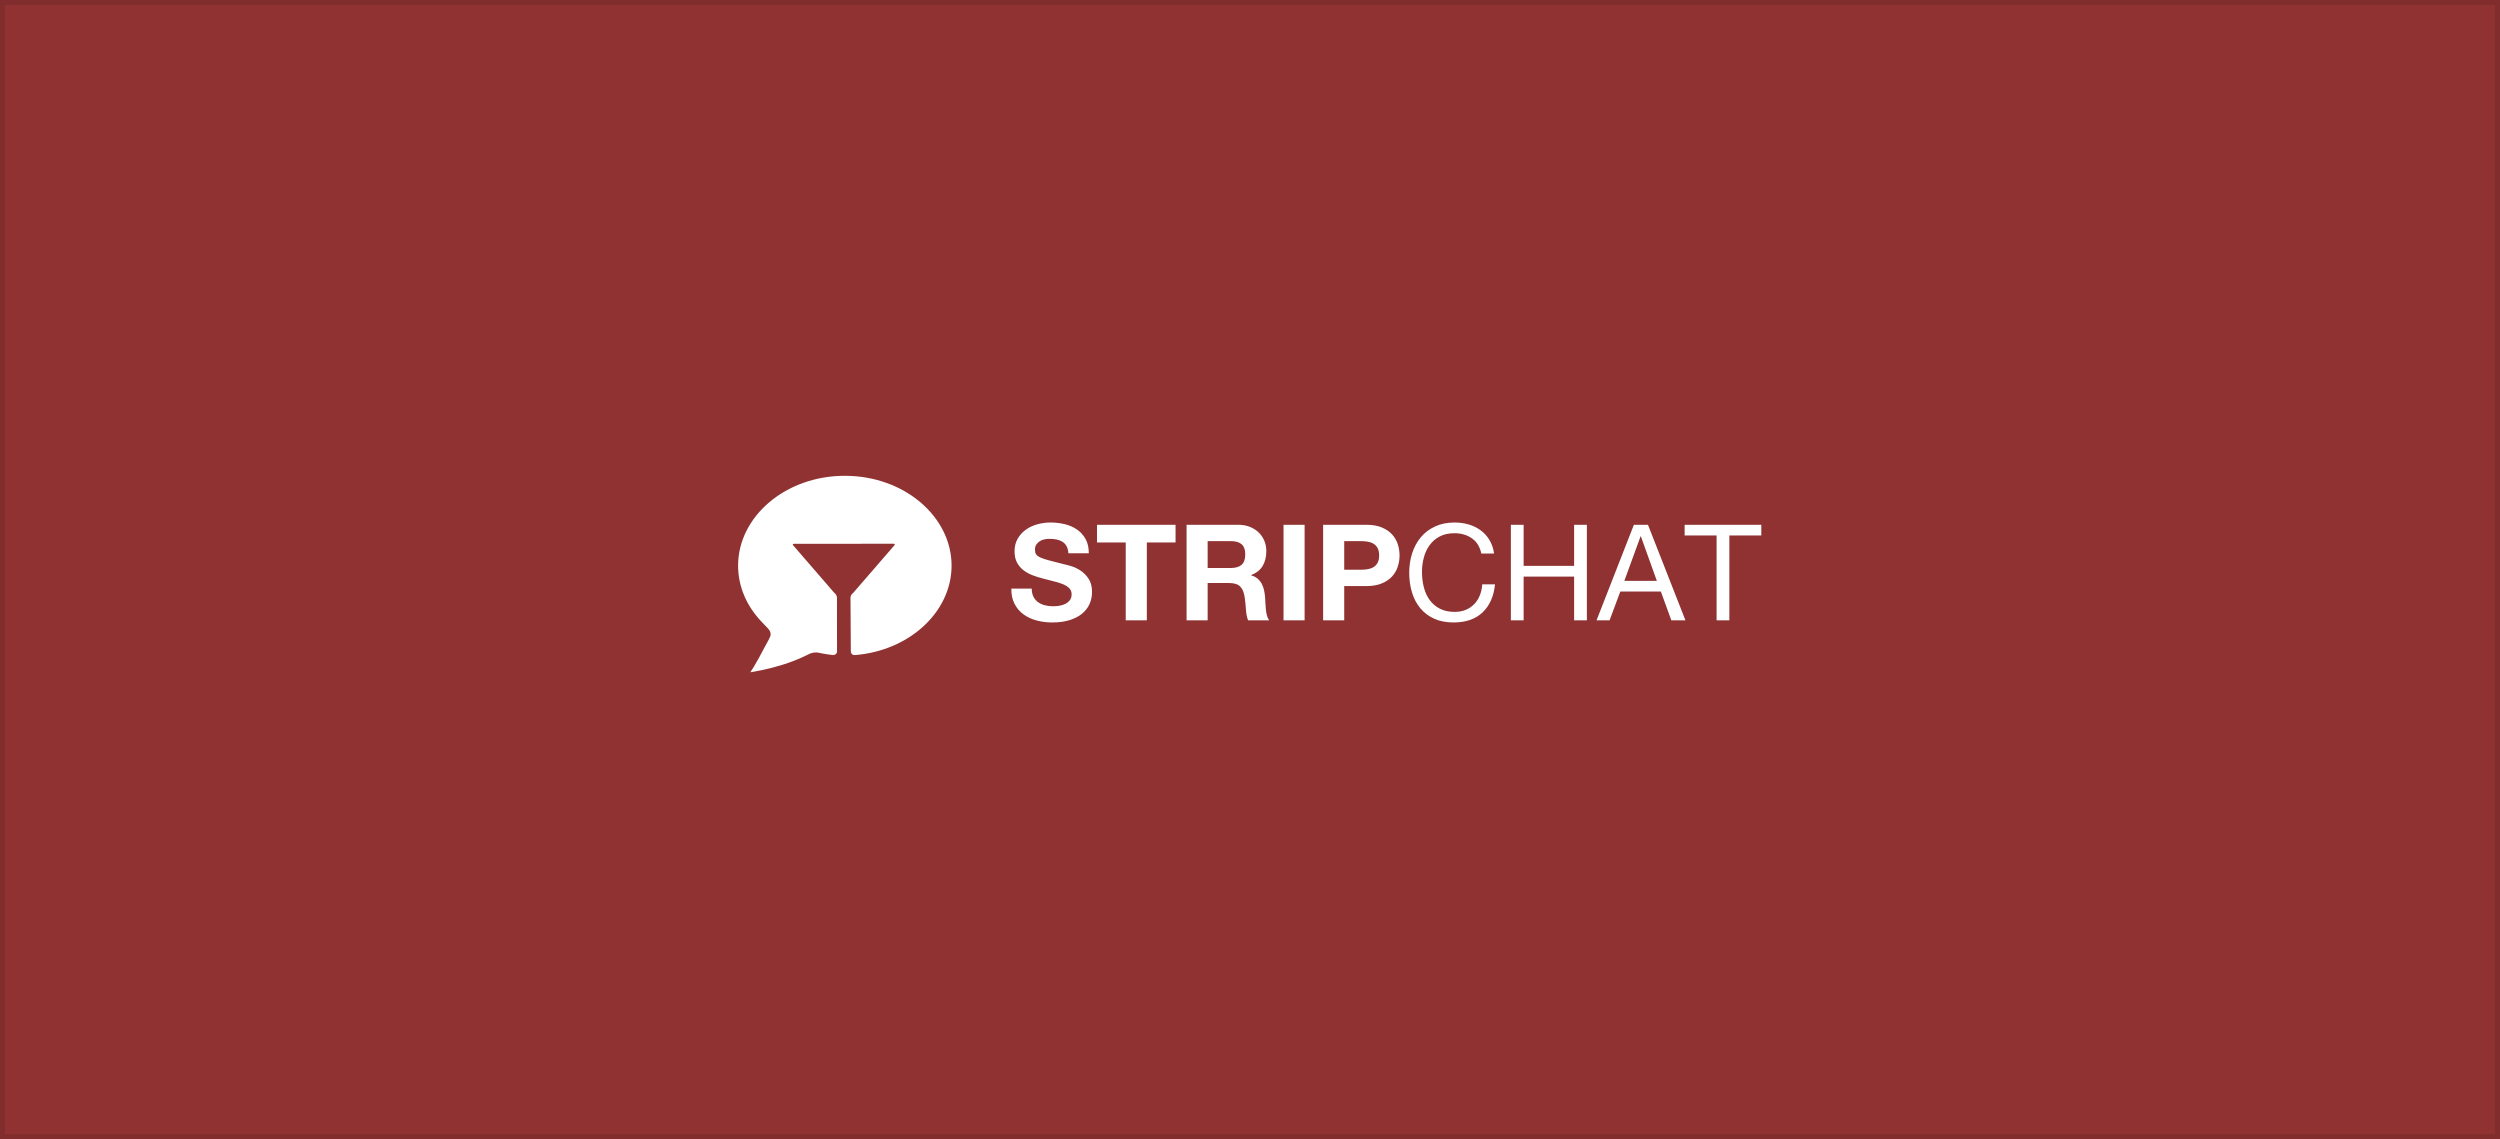 <svg width="248" height="113" viewBox="0 0 248 113" fill="none" xmlns="http://www.w3.org/2000/svg">
<rect width="248" height="113" fill="#903232"/>
<rect x="0.25" y="0.25" width="247.5" height="112.5" stroke="black" stroke-opacity="0.1" stroke-width="0.5"/>
<path fill-rule="evenodd" clip-rule="evenodd" d="M102.348 58.39H100.324C100.315 58.974 100.421 59.479 100.643 59.903C100.865 60.328 101.165 60.678 101.542 60.952C101.92 61.226 102.355 61.427 102.848 61.556C103.341 61.684 103.849 61.748 104.373 61.748C105.021 61.748 105.592 61.673 106.085 61.523C106.578 61.372 106.991 61.162 107.324 60.892C107.657 60.622 107.908 60.301 108.076 59.93C108.245 59.558 108.33 59.156 108.33 58.722C108.33 58.191 108.216 57.755 107.99 57.415C107.763 57.074 107.495 56.802 107.184 56.598C106.873 56.395 106.56 56.247 106.245 56.154C105.93 56.061 105.683 55.997 105.505 55.961C104.91 55.811 104.429 55.687 104.06 55.59C103.692 55.492 103.403 55.395 103.194 55.298C102.986 55.2 102.846 55.094 102.775 54.979C102.704 54.864 102.668 54.714 102.668 54.528C102.668 54.324 102.712 54.156 102.801 54.023C102.89 53.891 103.003 53.78 103.141 53.691C103.279 53.603 103.432 53.541 103.601 53.506C103.769 53.47 103.938 53.453 104.107 53.453C104.364 53.453 104.602 53.475 104.819 53.519C105.037 53.563 105.23 53.639 105.399 53.745C105.568 53.851 105.703 53.997 105.805 54.183C105.907 54.368 105.967 54.603 105.985 54.886H108.01C108.01 54.338 107.906 53.871 107.697 53.486C107.488 53.101 107.206 52.785 106.851 52.537C106.496 52.289 106.089 52.11 105.632 51.999C105.175 51.889 104.697 51.833 104.2 51.833C103.774 51.833 103.347 51.891 102.921 52.006C102.495 52.121 102.113 52.298 101.776 52.537C101.438 52.776 101.165 53.074 100.956 53.433C100.748 53.791 100.643 54.214 100.643 54.7C100.643 55.134 100.725 55.503 100.89 55.809C101.054 56.114 101.269 56.368 101.536 56.572C101.802 56.775 102.104 56.941 102.442 57.069C102.779 57.198 103.125 57.306 103.481 57.395C103.827 57.492 104.169 57.581 104.506 57.66C104.844 57.74 105.146 57.833 105.412 57.939C105.679 58.045 105.894 58.178 106.058 58.337C106.223 58.496 106.305 58.704 106.305 58.961C106.305 59.2 106.243 59.397 106.118 59.552C105.994 59.706 105.839 59.828 105.652 59.916C105.466 60.005 105.266 60.065 105.053 60.096C104.839 60.127 104.64 60.142 104.453 60.142C104.178 60.142 103.911 60.109 103.654 60.043C103.396 59.976 103.172 59.875 102.981 59.737C102.79 59.6 102.637 59.421 102.522 59.2C102.406 58.979 102.348 58.709 102.348 58.39ZM111.673 53.811V61.536H113.765V53.811H116.615V52.059H108.822V53.811H111.673ZM119.799 56.346V53.678H122.09C122.57 53.678 122.93 53.782 123.169 53.99C123.409 54.198 123.529 54.532 123.529 54.992C123.529 55.47 123.409 55.815 123.169 56.028C122.93 56.24 122.57 56.346 122.09 56.346H119.799ZM117.708 52.059V61.536H119.799V57.833H121.891C122.414 57.833 122.792 57.948 123.023 58.178C123.254 58.408 123.405 58.771 123.476 59.266C123.529 59.647 123.569 60.045 123.596 60.461C123.622 60.877 123.693 61.235 123.809 61.536H125.9C125.802 61.403 125.729 61.242 125.68 61.051C125.632 60.861 125.596 60.66 125.574 60.447C125.552 60.235 125.536 60.027 125.527 59.824C125.518 59.62 125.509 59.443 125.501 59.293C125.483 59.054 125.449 58.815 125.401 58.576C125.352 58.337 125.274 58.118 125.168 57.919C125.061 57.72 124.923 57.547 124.755 57.401C124.586 57.255 124.373 57.147 124.115 57.076V57.05C124.648 56.837 125.032 56.528 125.267 56.12C125.503 55.713 125.62 55.231 125.62 54.674C125.62 54.311 125.556 53.973 125.427 53.658C125.299 53.344 125.112 53.068 124.868 52.829C124.624 52.59 124.331 52.402 123.989 52.265C123.647 52.128 123.263 52.059 122.836 52.059H117.708ZM127.326 52.059V61.536H129.417V52.059H127.326ZM133.347 56.519V53.678H134.972C135.212 53.678 135.443 53.696 135.665 53.731C135.887 53.767 136.082 53.835 136.251 53.937C136.419 54.039 136.555 54.183 136.657 54.368C136.759 54.554 136.81 54.798 136.81 55.099C136.81 55.399 136.759 55.643 136.657 55.828C136.555 56.014 136.419 56.158 136.251 56.26C136.082 56.362 135.887 56.43 135.665 56.466C135.443 56.501 135.212 56.519 134.972 56.519H133.347ZM131.255 52.059V61.536H133.347V58.138H135.545C136.14 58.138 136.646 58.052 137.063 57.879C137.481 57.707 137.82 57.479 138.082 57.196C138.344 56.913 138.535 56.587 138.655 56.22C138.775 55.853 138.835 55.479 138.835 55.099C138.835 54.709 138.775 54.333 138.655 53.97C138.535 53.608 138.344 53.285 138.082 53.001C137.82 52.718 137.481 52.49 137.063 52.318C136.646 52.145 136.14 52.059 135.545 52.059H131.255ZM146.948 54.913H148.213C148.142 54.408 147.991 53.964 147.76 53.579C147.529 53.194 147.241 52.873 146.894 52.617C146.548 52.36 146.153 52.165 145.709 52.032C145.265 51.9 144.794 51.833 144.297 51.833C143.569 51.833 142.922 51.964 142.358 52.225C141.795 52.486 141.324 52.842 140.946 53.293C140.569 53.745 140.283 54.273 140.087 54.88C139.892 55.486 139.794 56.134 139.794 56.824C139.794 57.514 139.885 58.16 140.067 58.762C140.249 59.364 140.522 59.886 140.887 60.328C141.251 60.77 141.708 61.118 142.259 61.37C142.809 61.622 143.453 61.748 144.19 61.748C145.407 61.748 146.366 61.416 147.068 60.753C147.769 60.089 148.182 59.16 148.306 57.965H147.041C147.014 58.355 146.934 58.718 146.801 59.054C146.668 59.39 146.484 59.68 146.248 59.923C146.013 60.166 145.733 60.357 145.409 60.494C145.085 60.631 144.714 60.7 144.297 60.7C143.728 60.7 143.24 60.593 142.831 60.381C142.423 60.169 142.088 59.883 141.826 59.525C141.564 59.167 141.37 58.746 141.246 58.264C141.122 57.782 141.06 57.271 141.06 56.731C141.06 56.236 141.122 55.758 141.246 55.298C141.37 54.837 141.564 54.428 141.826 54.07C142.088 53.711 142.421 53.426 142.825 53.214C143.229 53.001 143.715 52.895 144.283 52.895C144.949 52.895 145.525 53.063 146.008 53.4C146.492 53.736 146.806 54.24 146.948 54.913ZM149.878 52.059V61.536H151.144V57.196H156.153V61.536H157.418V52.059H156.153V56.134H151.144V52.059H149.878ZM161.135 57.62L162.747 53.2H162.773L164.358 57.62H161.135ZM162.081 52.059L158.377 61.536H159.669L160.735 58.682H164.758L165.797 61.536H167.196L163.479 52.059H162.081ZM170.286 53.121V61.536H171.552V53.121H174.722V52.059H167.116V53.121H170.286Z" fill="white"/>
<path fill-rule="evenodd" clip-rule="evenodd" d="M81.4 64.791C81.4 64.791 81.274 64.768 81.251 64.761C80.884 64.662 80.504 64.76 80.231 64.894C79.966 65.024 80.079 64.97 80.079 64.97C79.636 65.191 79.167 65.395 78.674 65.582C77.337 66.091 75.889 66.454 74.431 66.692C74.56 66.497 74.679 66.311 74.787 66.133C75.079 65.653 75.453 64.969 75.89 64.132C75.89 64.132 76.25 63.498 76.394 63.167C76.536 62.838 76.371 62.527 76.167 62.327C75.962 62.126 75.546 61.675 75.546 61.675C74.04 60.095 73.219 58.151 73.219 56.111C73.219 51.267 77.895 47.199 83.807 47.199C89.72 47.199 94.396 51.267 94.396 56.111C94.396 60.69 90.217 64.575 84.766 64.987C84.646 64.996 84.404 64.902 84.401 64.606C84.385 62.829 84.369 59.281 84.369 59.281C84.369 59.114 84.484 58.911 84.626 58.827L88.74 54.075C88.785 54.022 88.748 53.94 88.678 53.94L78.729 53.945C78.659 53.945 78.622 54.027 78.667 54.08L82.772 58.821C82.913 58.908 83.026 59.115 83.026 59.281C83.026 59.281 83.022 62.84 83.033 64.619C83.035 64.891 82.763 64.996 82.63 64.982C82.214 64.939 81.812 64.872 81.4 64.791Z" fill="white"/>
</svg>
